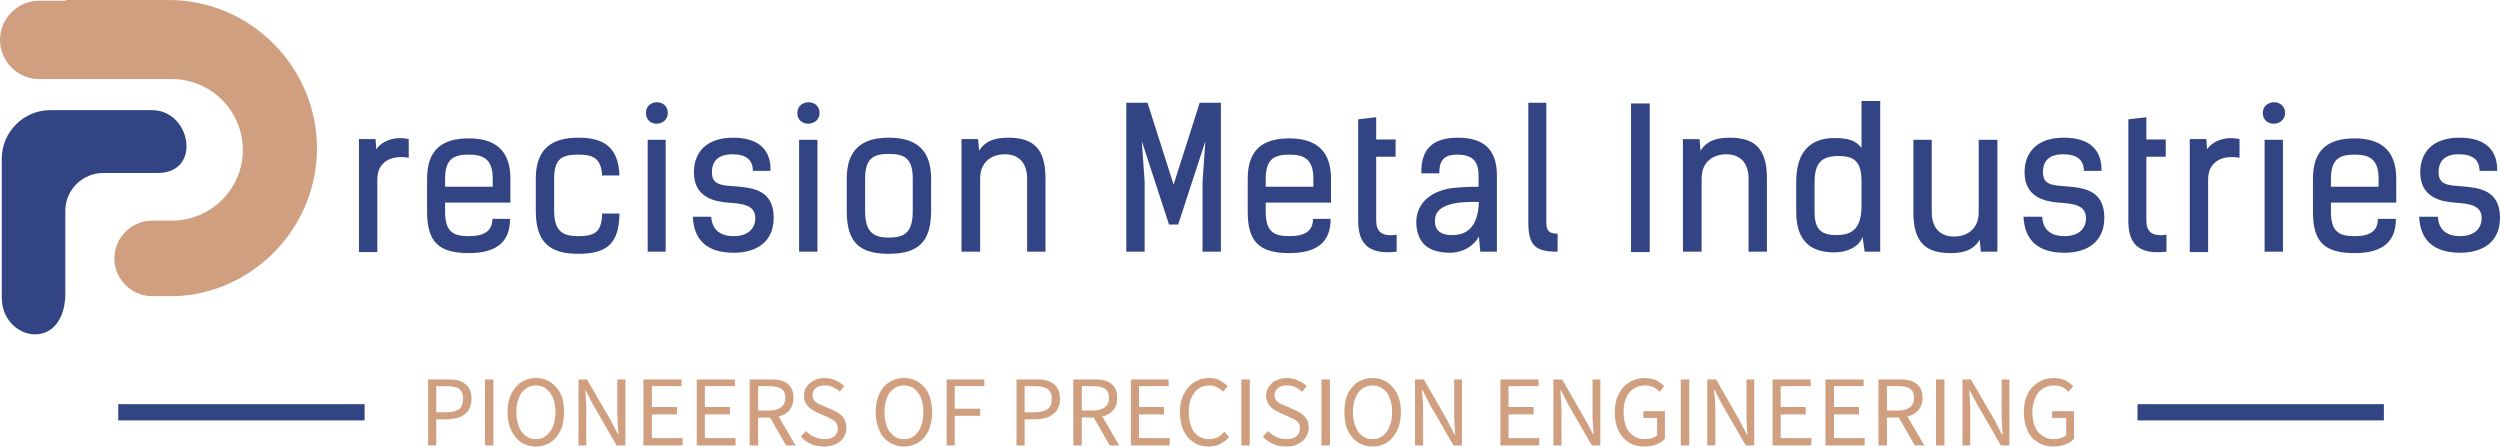 <?xml version="1.0" encoding="UTF-8"?>
<!DOCTYPE svg PUBLIC "-//W3C//DTD SVG 1.1//EN" "http://www.w3.org/Graphics/SVG/1.1/DTD/svg11.dtd">
<!-- Creator: CorelDRAW X7 -->
<svg xmlns="http://www.w3.org/2000/svg" xml:space="preserve" width="97.538mm" height="17.422mm" version="1.1" style="shape-rendering:geometricPrecision; text-rendering:geometricPrecision; image-rendering:optimizeQuality; fill-rule:evenodd; clip-rule:evenodd"
viewBox="0 0 7083 1265"
 xmlns:xlink="http://www.w3.org/1999/xlink">
 <defs>
  <style type="text/css">
   <![CDATA[
    .fil2 {fill:#324484}
    .fil4 {fill:#324484}
    .fil3 {fill:#D09F7F}
    .fil0 {fill:#324484;fill-rule:nonzero}
    .fil1 {fill:#D09F7F;fill-rule:nonzero}
   ]]>
  </style>
 </defs>
 <g id="Layer_x0020_1">
  <path class="fil0" d="M1158 394c-39,-9 -76,5 -92,29l-2 -29 -47 0 0 320 52 0 0 -206c0,-49 39,-70 89,-61l0 -53zm237 226c0,33 -21,49 -67,49 -46,0 -67,-14 -67,-70l0 -25 185 0 0 -68c0,-83 -46,-114 -118,-114 -73,0 -118,30 -118,114l0 94c0,85 33,117 118,117 83,0 117,-35 117,-97l-50 0zm-134 -114c0,-57 26,-68 67,-68 41,0 68,12 68,68l0 23 -135 0 0 -23zm445 99c-1,55 -24,64 -68,64 -44,0 -68,-14 -68,-72l0 -91c0,-58 24,-68 68,-68 41,0 65,9 68,59l49 0c-3,-82 -46,-107 -117,-107 -74,0 -120,31 -120,116l0 91c0,87 37,122 120,122 83,0 116,-30 117,-114l-49 0zm180 108l0 -317 -51 0 0 317 51 0zm-56 -393c0,42 62,39 62,0 0,-41 -62,-40 -62,0zm353 164c2,-59 -33,-94 -106,-94 -75,0 -111,41 -111,98 0,72 59,83 97,86 40,3 77,6 77,44 0,30 -22,51 -61,51 -34,0 -61,-14 -64,-55l-52 0c3,68 42,102 116,102 66,0 113,-32 113,-99 0,-78 -58,-85 -107,-89 -39,-3 -68,-3 -68,-40 0,-35 22,-51 58,-51 40,0 58,17 58,47l50 0zm133 229l0 -317 -52 0 0 317 52 0zm-57 -393c0,42 63,39 63,0 0,-41 -63,-40 -63,0zm259 353c-46,0 -67,-18 -67,-76l0 -91c0,-58 24,-70 67,-70 44,0 68,12 68,70l0 91c0,58 -19,76 -68,76zm0 46c85,0 120,-35 120,-122l0 -91c0,-85 -46,-116 -120,-116 -73,0 -119,31 -119,116l0 91c0,87 33,122 119,122zm206 -6l53 0 0 -208c0,-45 31,-68 70,-68 38,0 63,23 63,69l0 207 52 0 0 -208c0,-85 -35,-115 -106,-115 -31,0 -63,6 -82,37l-3 -33 -47 0 0 319zm527 -422l-60 0 0 422 52 0 0 -198 -8 -115 77 236 26 0 77 -236 -8 115 0 198 52 0 0 -422 -60 0 -74 232 -74 -232zm469 329c0,33 -21,49 -67,49 -46,0 -67,-14 -67,-70l0 -25 185 0 0 -68c0,-83 -47,-114 -118,-114 -73,0 -118,30 -118,114l0 94c0,85 33,117 118,117 83,0 117,-35 117,-97l-50 0zm-134 -114c0,-57 26,-68 67,-68 41,0 68,12 68,68l0 23 -135 0 0 -23zm262 119c0,60 24,98 109,88l0 -48c-43,6 -58,-9 -58,-41l0 -180 55 0 0 -49 -55 0 0 -63 -51 6 0 287zm393 -128c0,-77 -41,-107 -111,-107 -68,0 -105,30 -103,101l51 0c-1,-43 20,-53 50,-53 48,0 61,23 61,59l0 32c-25,0 -52,1 -77,4 -66,10 -104,50 -99,107 4,37 22,76 95,76 39,0 70,-22 82,-46l4 43 47 0 0 -216zm-51 75c-2,52 -19,94 -76,94 -24,0 -46,-8 -48,-33 -4,-31 15,-48 50,-56 27,-6 59,-5 74,-5l0 0zm140 58c0,67 21,83 83,83l0 -51c-23,0 -32,-7 -32,-32l0 -339 -51 0 0 339zm344 84l0 -421 -53 0 0 421 53 0zm94 -1l53 0 0 -208c0,-45 31,-68 70,-68 38,0 63,23 63,69l0 207 52 0 0 -208c0,-85 -35,-115 -106,-115 -31,0 -63,6 -82,37l-3 -33 -47 0 0 319zm559 -427l-53 0 0 133c-17,-23 -42,-28 -77,-28 -67,0 -108,38 -108,124l0 85c0,86 44,115 108,115 37,0 70,-16 80,-44l6 42 44 0 0 -427zm-53 228l0 69c0,63 -25,82 -69,83 -43,0 -64,-13 -64,-66l0 -83c0,-57 21,-75 68,-75 46,0 65,17 65,72l0 0zm385 -118l-53 0 0 206c0,45 -31,68 -70,68 -38,0 -63,-23 -63,-69l0 -205 -52 0 0 206c0,85 35,115 106,115 31,0 63,-6 82,-38l3 34 47 0 0 -317zm295 88c1,-59 -33,-94 -107,-94 -75,0 -111,41 -111,98 0,72 59,83 98,86 39,3 76,6 76,44 0,30 -21,51 -61,51 -33,0 -61,-14 -63,-55l-53 0c3,68 43,102 116,102 66,0 113,-32 113,-99 0,-78 -58,-85 -106,-89 -39,-3 -68,-3 -68,-40 0,-35 21,-51 57,-51 41,0 59,17 59,47l50 0zm76 141c0,60 23,98 108,88l0 -48c-42,6 -57,-9 -57,-41l0 -180 55 0 0 -49 -55 0 0 -63 -51 6 0 287zm315 -231c-39,-9 -76,5 -92,29l-2 -29 -47 0 0 320 52 0 0 -206c0,-49 39,-70 89,-61l0 -53zm123 319l0 -317 -52 0 0 317 52 0zm-57 -393c0,42 63,39 63,0 0,-41 -63,-40 -63,0zm326 300c0,33 -20,49 -66,49 -46,0 -67,-14 -67,-70l0 -25 185 0 0 -68c0,-83 -47,-114 -118,-114 -73,0 -118,30 -118,114l0 94c0,85 32,117 118,117 83,0 117,-35 117,-97l-51 0zm-133 -114c0,-57 26,-68 67,-68 41,0 68,12 68,68l0 23 -135 0 0 -23zm471 -22c1,-59 -33,-94 -107,-94 -75,0 -111,41 -111,98 0,72 59,83 98,86 39,3 76,6 76,44 0,30 -22,51 -61,51 -33,0 -61,-14 -63,-55l-53 0c3,68 43,102 116,102 66,0 113,-32 113,-99 0,-78 -58,-85 -106,-89 -39,-3 -68,-3 -68,-40 0,-35 21,-51 57,-51 41,0 59,17 59,47l50 0z"/>
  <path class="fil1" d="M1213 1262l0 -187 53 0c10,0 20,0 29,2 8,2 16,5 22,10 6,4 11,10 14,17 3,7 5,15 5,26 0,9 -2,18 -5,25 -3,8 -8,14 -14,18 -6,5 -13,9 -22,11 -8,2 -18,4 -28,4l-31 0 0 74 -23 0zm23 -94l28 0c17,0 29,-3 37,-9 7,-6 11,-16 11,-29 0,-14 -4,-23 -12,-29 -8,-5 -21,-7 -37,-7l-27 0 0 74zm138 94l0 -187 24 0 0 187 -24 0zm144 3c-12,0 -22,-2 -32,-7 -10,-4 -18,-11 -25,-19 -7,-9 -13,-19 -17,-31 -4,-12 -6,-26 -6,-41 0,-15 2,-28 6,-40 4,-12 10,-22 17,-30 7,-9 15,-15 25,-19 10,-5 20,-7 32,-7 12,0 23,2 33,7 9,4 18,11 25,19 7,8 13,18 17,30 3,12 5,25 5,40 0,15 -2,29 -5,41 -4,12 -10,22 -17,31 -7,8 -16,15 -25,19 -10,5 -21,7 -33,7zm0 -21c9,0 16,-1 23,-5 7,-4 12,-9 17,-16 5,-6 9,-14 12,-24 2,-9 4,-20 4,-32 0,-11 -2,-22 -4,-31 -3,-9 -7,-17 -12,-24 -5,-6 -10,-11 -17,-15 -7,-3 -14,-5 -23,-5 -8,0 -16,2 -22,5 -7,4 -13,9 -18,15 -5,7 -8,15 -11,24 -3,9 -4,20 -4,31 0,12 1,23 4,32 3,10 6,18 11,24 5,7 11,12 18,16 6,4 14,5 22,5zm121 18l0 -187 24 0 68 117 20 39 1 0c0,-10 -1,-19 -2,-30 0,-10 -1,-20 -1,-30l0 -96 23 0 0 187 -25 0 -68 -118 -20 -39 -1 0c1,10 2,20 2,29 1,10 1,20 1,30l0 98 -22 0zm184 0l0 -187 108 0 0 19 -84 0 0 59 71 0 0 21 -71 0 0 67 87 0 0 21 -111 0zm151 0l0 -187 108 0 0 19 -85 0 0 59 71 0 0 21 -71 0 0 67 87 0 0 21 -110 0zm150 0l0 -187 59 0c9,0 18,0 26,2 8,2 15,5 21,9 6,4 10,10 13,16 4,7 5,15 5,25 0,15 -4,26 -11,35 -8,9 -18,15 -31,18l48 82 -27 0 -45 -79 -34 0 0 79 -24 0zm24 -99l31 0c15,0 26,-3 34,-9 8,-6 12,-15 12,-27 0,-12 -4,-21 -12,-26 -8,-5 -19,-7 -34,-7l-31 0 0 69zm186 102c-13,0 -25,-2 -36,-7 -11,-5 -21,-12 -29,-21l14 -16c7,7 15,13 24,17 9,4 18,6 28,6 12,0 22,-2 29,-8 6,-6 10,-13 10,-22 0,-5 -1,-9 -3,-12 -1,-4 -3,-7 -6,-9 -3,-2 -6,-4 -10,-6 -4,-2 -8,-4 -12,-6l-27 -12c-4,-2 -9,-4 -13,-7 -5,-3 -9,-6 -13,-10 -3,-3 -6,-8 -9,-13 -2,-5 -3,-11 -3,-18 0,-7 1,-14 4,-20 3,-6 7,-11 13,-16 5,-4 11,-8 18,-10 7,-3 15,-4 24,-4 11,0 21,2 31,7 9,4 17,9 24,16l-13 16c-5,-6 -12,-10 -19,-13 -7,-4 -14,-5 -23,-5 -11,0 -19,2 -25,7 -7,5 -10,12 -10,20 0,5 1,9 3,12 1,3 4,6 7,8 3,3 6,5 10,6 4,2 7,4 11,5l27 12c5,2 10,5 15,8 5,3 9,6 12,10 3,4 6,8 8,14 2,5 3,11 3,18 0,7 -1,14 -4,21 -3,6 -7,12 -13,17 -5,4 -12,8 -20,11 -8,3 -17,4 -27,4zm227 0c-12,0 -22,-2 -32,-7 -10,-4 -18,-11 -26,-19 -7,-9 -12,-19 -16,-31 -4,-12 -6,-26 -6,-41 0,-15 2,-28 6,-40 4,-12 9,-22 16,-30 8,-9 16,-15 26,-19 10,-5 20,-7 32,-7 12,0 23,2 33,7 9,4 18,11 25,19 7,8 13,18 16,30 4,12 6,25 6,40 0,15 -2,29 -6,41 -3,12 -9,22 -16,31 -7,8 -16,15 -25,19 -10,5 -21,7 -33,7zm0 -21c8,0 16,-1 23,-5 7,-4 12,-9 17,-16 5,-6 9,-14 11,-24 3,-9 4,-20 4,-32 0,-11 -1,-22 -4,-31 -2,-9 -6,-17 -11,-24 -5,-6 -10,-11 -17,-15 -7,-3 -15,-5 -23,-5 -8,0 -16,2 -23,5 -6,4 -12,9 -17,15 -5,7 -9,15 -11,24 -3,9 -4,20 -4,31 0,12 1,23 4,32 2,10 6,18 11,24 5,7 11,12 17,16 7,4 15,5 23,5zm121 18l0 -187 107 0 0 19 -84 0 0 64 72 0 0 20 -72 0 0 84 -23 0zm198 0l0 -187 53 0c10,0 20,0 29,2 8,2 16,5 22,10 6,4 11,10 14,17 4,7 5,15 5,26 0,9 -1,18 -5,25 -3,8 -8,14 -14,18 -6,5 -13,9 -22,11 -8,2 -18,4 -28,4l-31 0 0 74 -23 0zm23 -94l28 0c17,0 29,-3 37,-9 8,-6 12,-16 12,-29 0,-14 -5,-23 -13,-29 -8,-5 -20,-7 -37,-7l-27 0 0 74zm138 94l0 -187 59 0c9,0 18,0 26,2 8,2 15,5 21,9 6,4 10,10 13,16 4,7 5,15 5,25 0,15 -3,26 -11,35 -8,9 -18,15 -31,18l48 82 -27 0 -45 -79 -34 0 0 79 -24 0zm24 -99l31 0c15,0 26,-3 34,-9 8,-6 12,-15 12,-27 0,-12 -4,-21 -12,-26 -8,-5 -19,-7 -34,-7l-31 0 0 69zm139 99l0 -187 107 0 0 19 -84 0 0 59 71 0 0 21 -71 0 0 67 87 0 0 21 -110 0zm221 3c-12,0 -23,-2 -33,-6 -10,-5 -18,-11 -26,-19 -7,-9 -13,-19 -17,-31 -4,-12 -6,-26 -6,-41 0,-15 2,-28 6,-40 5,-12 10,-23 18,-31 7,-8 16,-15 26,-19 10,-5 21,-7 33,-7 12,0 22,2 30,7 9,5 16,10 22,16l-13 16c-5,-6 -11,-10 -17,-13 -6,-3 -14,-5 -22,-5 -8,0 -17,2 -24,5 -7,4 -13,9 -18,15 -5,7 -9,15 -12,24 -3,9 -4,20 -4,32 0,11 1,22 4,31 3,10 6,18 11,25 5,6 11,11 19,15 7,4 15,5 24,5 9,0 17,-2 24,-5 6,-4 13,-9 19,-16l13 15c-7,9 -16,15 -25,20 -9,5 -20,7 -32,7zm92 -3l0 -187 24 0 0 187 -24 0zm127 3c-13,0 -25,-2 -37,-7 -11,-5 -21,-12 -29,-21l15 -16c6,7 14,13 23,17 9,4 19,6 28,6 13,0 22,-2 29,-8 7,-6 10,-13 10,-22 0,-5 0,-9 -2,-12 -2,-4 -4,-7 -7,-9 -2,-2 -6,-4 -9,-6 -4,-2 -8,-4 -13,-6l-27 -12c-4,-2 -8,-4 -13,-7 -5,-3 -9,-6 -12,-10 -4,-3 -7,-8 -9,-13 -2,-5 -4,-11 -4,-18 0,-7 2,-14 5,-20 3,-6 7,-11 12,-16 5,-4 12,-8 19,-10 7,-3 15,-4 23,-4 11,0 22,2 31,7 10,4 18,9 25,16l-13 16c-6,-6 -12,-10 -19,-13 -7,-4 -15,-5 -24,-5 -10,0 -19,2 -25,7 -6,5 -10,12 -10,20 0,5 1,9 3,12 2,3 4,6 7,8 3,3 7,5 10,6 4,2 8,4 12,5l26 12c5,2 10,5 15,8 5,3 9,6 12,10 4,4 7,8 9,14 2,5 3,11 3,18 0,7 -2,14 -5,21 -3,6 -7,12 -13,17 -5,4 -12,8 -19,11 -8,3 -17,4 -27,4zm100 -3l0 -187 24 0 0 187 -24 0zm145 3c-12,0 -23,-2 -33,-7 -10,-4 -18,-11 -25,-19 -7,-9 -13,-19 -17,-31 -3,-12 -5,-26 -5,-41 0,-15 2,-28 5,-40 4,-12 10,-22 17,-30 7,-9 15,-15 25,-19 10,-5 21,-7 33,-7 11,0 22,2 32,7 10,4 18,11 25,19 7,8 13,18 17,30 4,12 6,25 6,40 0,15 -2,29 -6,41 -4,12 -10,22 -17,31 -7,8 -15,15 -25,19 -10,5 -21,7 -32,7zm0 -21c8,0 15,-1 22,-5 7,-4 13,-9 18,-16 5,-6 8,-14 11,-24 3,-9 4,-20 4,-32 0,-11 -1,-22 -4,-31 -3,-9 -6,-17 -11,-24 -5,-6 -11,-11 -18,-15 -7,-3 -14,-5 -22,-5 -9,0 -16,2 -23,5 -7,4 -13,9 -18,15 -4,7 -8,15 -11,24 -2,9 -4,20 -4,31 0,12 2,23 4,32 3,10 7,18 11,24 5,7 11,12 18,16 7,4 14,5 23,5zm120 18l0 -187 25 0 67 117 20 39 2 0c-1,-10 -2,-19 -2,-30 -1,-10 -1,-20 -1,-30l0 -96 22 0 0 187 -24 0 -68 -118 -20 -39 -2 0c1,10 2,20 3,29 0,10 1,20 1,30l0 98 -23 0zm242 0l0 -187 108 0 0 19 -85 0 0 59 71 0 0 21 -71 0 0 67 87 0 0 21 -110 0zm150 0l0 -187 25 0 67 117 21 39 1 0c-1,-10 -1,-19 -2,-30 -1,-10 -1,-20 -1,-30l0 -96 22 0 0 187 -24 0 -68 -118 -20 -39 -1 0c0,10 1,20 2,29 0,10 1,20 1,30l0 98 -23 0zm258 3c-12,0 -23,-2 -34,-6 -10,-5 -19,-11 -26,-19 -8,-9 -14,-19 -18,-31 -4,-12 -6,-26 -6,-41 0,-15 2,-28 6,-40 5,-12 11,-23 18,-31 8,-8 17,-15 27,-19 11,-5 23,-7 35,-7 6,0 12,1 18,2 5,1 10,3 15,5 4,3 8,5 12,8 3,3 6,5 9,8l-13 16c-5,-5 -11,-10 -17,-13 -6,-3 -14,-5 -24,-5 -9,0 -18,2 -25,5 -8,4 -14,9 -20,15 -5,7 -9,15 -12,24 -3,9 -4,20 -4,32 0,11 1,22 4,31 2,10 6,18 12,25 5,6 11,11 19,15 8,4 17,5 27,5 6,0 13,-1 19,-3 6,-2 11,-4 14,-8l0 -49 -39 0 0 -19 61 0 0 78c-6,7 -14,12 -24,16 -10,4 -21,6 -34,6zm103 -3l0 -187 24 0 0 187 -24 0zm75 0l0 -187 25 0 67 117 20 39 2 0c-1,-10 -2,-19 -2,-30 -1,-10 -1,-20 -1,-30l0 -96 22 0 0 187 -24 0 -68 -118 -20 -39 -2 0c1,10 2,20 3,29 0,10 1,20 1,30l0 98 -23 0zm185 0l0 -187 108 0 0 19 -85 0 0 59 71 0 0 21 -71 0 0 67 87 0 0 21 -110 0zm150 0l0 -187 108 0 0 19 -84 0 0 59 71 0 0 21 -71 0 0 67 87 0 0 21 -111 0zm150 0l0 -187 59 0c9,0 18,0 26,2 8,2 15,5 21,9 6,4 11,10 14,16 3,7 5,15 5,25 0,15 -4,26 -12,35 -7,9 -18,15 -31,18l48 82 -27 0 -45 -79 -34 0 0 79 -24 0zm24 -99l32 0c14,0 25,-3 33,-9 8,-6 12,-15 12,-27 0,-12 -4,-21 -12,-26 -8,-5 -19,-7 -33,-7l-32 0 0 69zm139 99l0 -187 24 0 0 187 -24 0zm75 0l0 -187 24 0 68 117 20 39 2 0c-1,-10 -2,-19 -2,-30 -1,-10 -1,-20 -1,-30l0 -96 22 0 0 187 -24 0 -68 -118 -21 -39 -1 0c1,10 2,20 2,29 1,10 1,20 1,30l0 98 -22 0zm258 3c-12,0 -24,-2 -34,-6 -10,-5 -19,-11 -27,-19 -7,-9 -13,-19 -17,-31 -4,-12 -6,-26 -6,-41 0,-15 2,-28 6,-40 4,-12 10,-23 18,-31 8,-8 17,-15 27,-19 11,-5 22,-7 35,-7 6,0 12,1 17,2 6,1 11,3 15,5 5,3 9,5 12,8 4,3 7,5 10,8l-14 16c-4,-5 -10,-10 -16,-13 -6,-3 -14,-5 -24,-5 -9,0 -18,2 -25,5 -8,4 -15,9 -20,15 -5,7 -9,15 -12,24 -3,9 -5,20 -5,32 0,11 2,22 4,31 3,10 7,18 12,25 6,6 12,11 20,15 8,4 16,5 26,5 7,0 13,-1 19,-3 6,-2 11,-4 15,-8l0 -49 -40 0 0 -19 62 0 0 78c-6,7 -14,12 -24,16 -10,4 -21,6 -34,6z"/>
  <path class="fil2" d="M5 833l0 10c0,121 172,157 180,-3l0 -242c0,-60 48,-108 108,-108 70,0 83,0 154,0 126,0 94,-178 -16,-178l-289 0c-75,0 -137,62 -137,137l0 384z"/>
  <path class="fil3" d="M487 625l-56 0c-58,0 -107,48 -107,107 0,59 49,107 107,107l67 0c15,-1 29,-2 44,-4 201,-31 356,-206 356,-415 0,-231 -189,-420 -420,-420l-291 0 0 2 -76 0c-61,0 -111,50 -111,111 0,61 50,111 111,111l175 0 201 0c111,0 201,90 201,201 0,110 -90,200 -201,200z"/>
  <polygon class="fil4" points="335,1145 1033,1145 1033,1191 335,1191 "/>
  <polygon class="fil4" points="6056,1145 6754,1145 6754,1191 6056,1191 "/>
 </g>
</svg>
